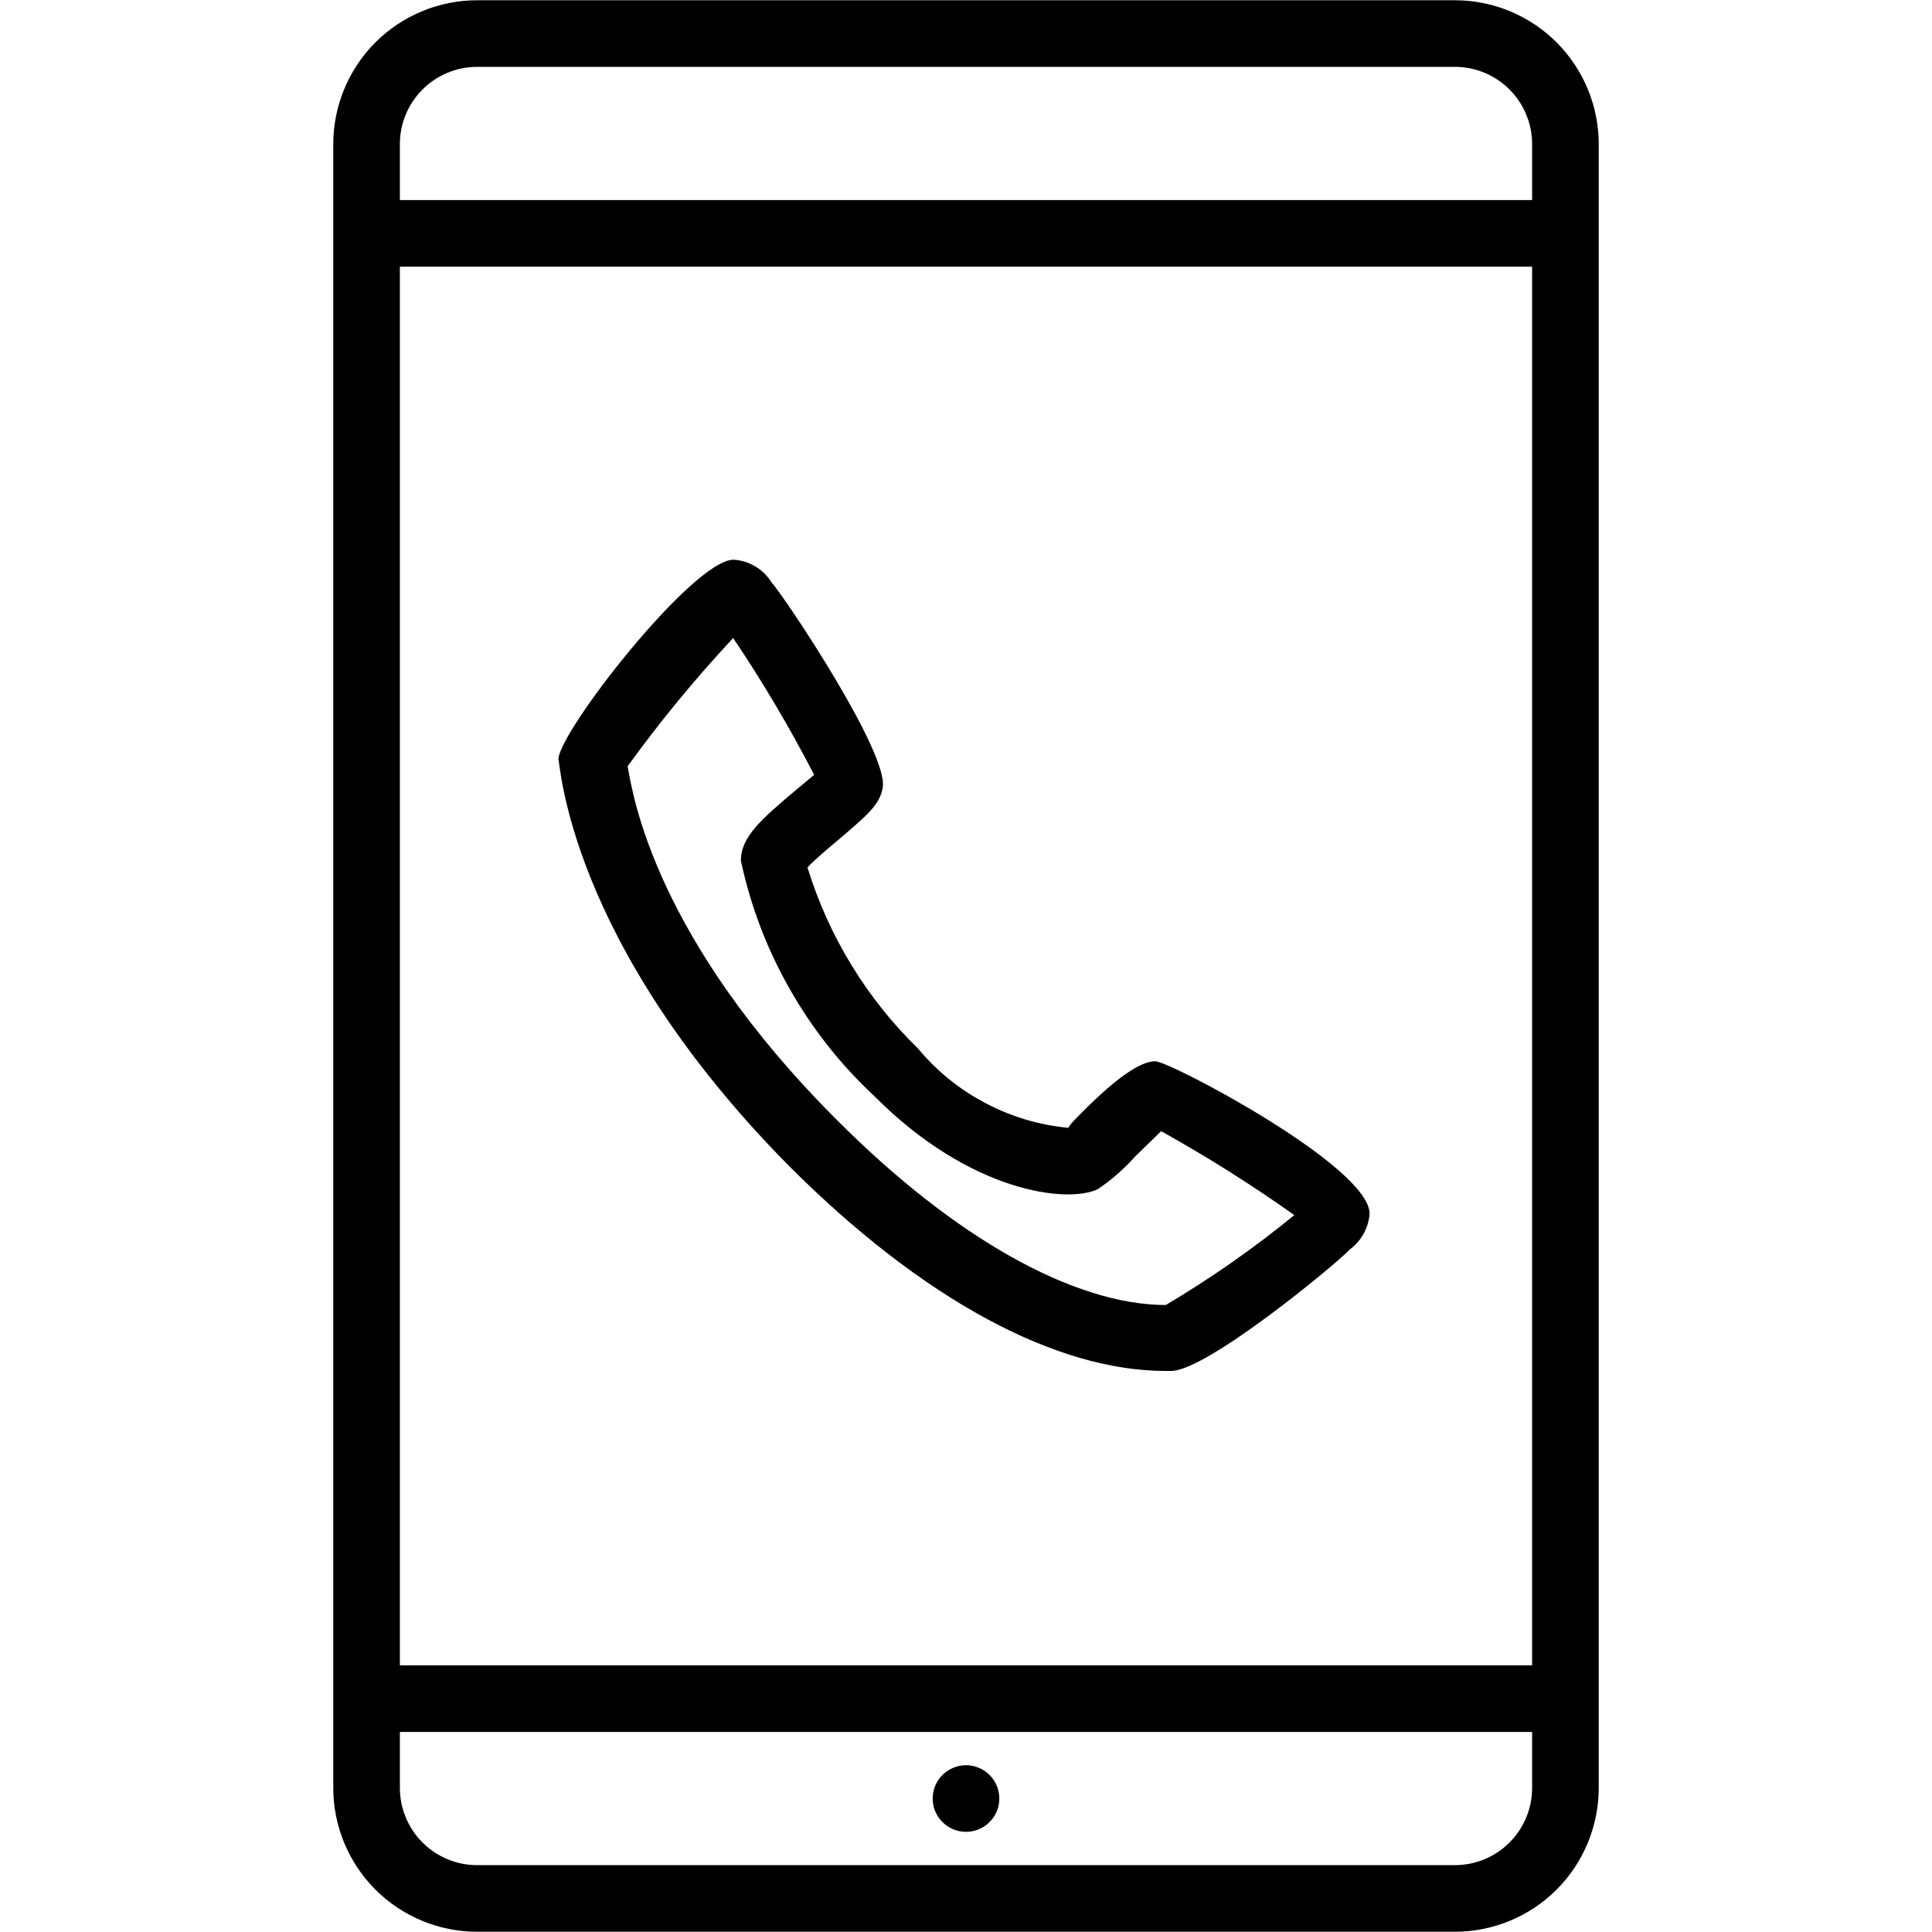 <svg xmlns="http://www.w3.org/2000/svg" xmlns:xlink="http://www.w3.org/1999/xlink" width="200" zoomAndPan="magnify" viewBox="0 0 150 150" height="200" preserveAspectRatio="xMidYMid meet" version="1.0"><defs><clipPath id="9f5b3f5705"><path d="M 25.875 0 L 124.125 0 L 124.125 150 L 25.875 150 Z M 25.875 0 " clip-rule="nonzero"/></clipPath></defs><path fill="#000000" d="M 61.246 90.512 C 71.586 100.855 81.93 106.441 90.512 106.441 L 90.926 106.441 L 90.926 103.855 L 90.926 106.441 C 93.668 106.441 103.598 98.27 104.836 96.977 C 105.27 96.648 105.617 96.246 105.879 95.766 C 106.141 95.289 106.293 94.777 106.336 94.234 C 106.336 90.566 90.824 82.395 89.688 82.395 C 88.547 82.395 86.688 83.688 84.203 86.168 C 83.531 86.84 82.91 87.461 82.965 87.566 C 80.688 87.352 78.535 86.711 76.512 85.645 C 74.488 84.582 72.742 83.168 71.277 81.41 C 69.281 79.465 67.555 77.301 66.102 74.918 C 64.648 72.539 63.512 70.012 62.691 67.348 C 63.262 66.727 64.449 65.742 65.125 65.176 C 67.242 63.363 68.328 62.484 68.535 61.141 C 69 58.453 61.039 46.508 59.902 45.215 C 59.582 44.699 59.16 44.285 58.641 43.977 C 58.121 43.664 57.559 43.492 56.953 43.457 C 53.797 43.457 43.352 56.848 43.352 58.969 C 43.508 59.074 43.973 73.035 61.246 90.512 Z M 56.902 49.508 C 59.211 52.934 61.312 56.484 63.211 60.16 L 61.969 61.191 C 59.074 63.625 57.523 64.969 57.523 66.828 C 58.273 70.328 59.527 73.637 61.293 76.75 C 63.059 79.863 65.246 82.641 67.863 85.082 C 75.309 92.582 82.859 93.461 85.238 92.324 C 86.309 91.598 87.273 90.754 88.133 89.789 L 90.152 87.824 C 93.715 89.809 97.164 91.98 100.492 94.34 C 97.34 96.918 94.016 99.242 90.512 101.32 C 83.43 101.32 74.121 96.148 64.918 86.895 C 50.902 72.879 49.145 61.867 48.73 59.488 C 51.25 56.008 53.973 52.699 56.902 49.559 Z M 56.902 49.508 " fill-opacity="1" fill-rule="nonzero"/><g clip-path="url(#9f5b3f5705)"><path fill="#000000" d="M 112.957 0.02 L 37.043 0.02 C 36.312 0.02 35.586 0.09 34.867 0.234 C 34.145 0.379 33.449 0.59 32.77 0.871 C 32.094 1.152 31.449 1.496 30.84 1.902 C 30.23 2.309 29.664 2.773 29.145 3.293 C 28.629 3.809 28.164 4.375 27.758 4.984 C 27.352 5.594 27.008 6.238 26.727 6.914 C 26.445 7.594 26.234 8.289 26.09 9.012 C 25.945 9.73 25.875 10.457 25.875 11.188 L 25.875 138.812 C 25.875 139.543 25.945 140.27 26.09 140.988 C 26.234 141.711 26.445 142.406 26.727 143.086 C 27.008 143.762 27.352 144.406 27.758 145.016 C 28.164 145.625 28.629 146.191 29.145 146.707 C 29.664 147.227 30.23 147.691 30.84 148.098 C 31.449 148.504 32.094 148.848 32.77 149.129 C 33.449 149.41 34.145 149.621 34.867 149.766 C 35.586 149.91 36.312 149.98 37.043 149.98 L 112.957 149.98 C 113.688 149.98 114.414 149.91 115.133 149.766 C 115.855 149.621 116.551 149.41 117.23 149.129 C 117.906 148.848 118.551 148.504 119.16 148.098 C 119.77 147.691 120.336 147.227 120.855 146.707 C 121.371 146.191 121.836 145.625 122.242 145.016 C 122.648 144.406 122.992 143.762 123.273 143.086 C 123.555 142.406 123.766 141.711 123.91 140.988 C 124.055 140.27 124.125 139.543 124.125 138.812 L 124.125 11.188 C 124.125 10.457 124.055 9.73 123.91 9.012 C 123.766 8.289 123.555 7.594 123.273 6.914 C 122.992 6.238 122.648 5.594 122.242 4.984 C 121.836 4.375 121.371 3.809 120.855 3.293 C 120.336 2.773 119.77 2.309 119.16 1.902 C 118.551 1.496 117.906 1.152 117.23 0.871 C 116.551 0.59 115.855 0.379 115.133 0.234 C 114.414 0.09 113.688 0.02 112.957 0.02 Z M 37.043 5.191 L 112.957 5.191 C 113.348 5.191 113.738 5.23 114.125 5.305 C 114.512 5.383 114.887 5.496 115.25 5.648 C 115.613 5.797 115.961 5.984 116.289 6.203 C 116.617 6.422 116.918 6.668 117.195 6.949 C 117.477 7.227 117.723 7.527 117.941 7.855 C 118.16 8.184 118.348 8.531 118.496 8.895 C 118.648 9.258 118.762 9.633 118.84 10.02 C 118.914 10.406 118.953 10.797 118.953 11.188 L 118.953 15.531 L 31.047 15.531 L 31.047 11.188 C 31.047 10.797 31.086 10.406 31.16 10.02 C 31.238 9.633 31.352 9.258 31.504 8.895 C 31.652 8.531 31.84 8.184 32.059 7.855 C 32.277 7.527 32.523 7.227 32.805 6.949 C 33.082 6.668 33.383 6.422 33.711 6.203 C 34.039 5.984 34.387 5.797 34.75 5.648 C 35.113 5.496 35.488 5.383 35.875 5.305 C 36.262 5.23 36.652 5.191 37.043 5.191 Z M 118.953 20.703 L 118.953 129.297 L 31.047 129.297 L 31.047 20.703 Z M 112.957 144.809 L 37.043 144.809 C 36.652 144.809 36.262 144.77 35.875 144.695 C 35.488 144.617 35.113 144.504 34.75 144.352 C 34.387 144.203 34.039 144.016 33.711 143.797 C 33.383 143.578 33.082 143.332 32.805 143.051 C 32.523 142.773 32.277 142.473 32.059 142.145 C 31.84 141.816 31.652 141.469 31.504 141.105 C 31.352 140.742 31.238 140.367 31.16 139.98 C 31.086 139.594 31.047 139.203 31.047 138.812 L 31.047 134.469 L 118.953 134.469 L 118.953 138.812 C 118.953 139.203 118.914 139.594 118.84 139.98 C 118.762 140.367 118.648 140.742 118.496 141.105 C 118.348 141.469 118.16 141.816 117.941 142.145 C 117.723 142.473 117.477 142.773 117.195 143.051 C 116.918 143.332 116.617 143.578 116.289 143.797 C 115.961 144.016 115.613 144.203 115.25 144.352 C 114.887 144.504 114.512 144.617 114.125 144.695 C 113.738 144.77 113.348 144.809 112.957 144.809 Z M 112.957 144.809 " fill-opacity="1" fill-rule="nonzero"/></g><path fill="#000000" d="M 77.586 139.637 C 77.586 139.98 77.52 140.312 77.391 140.629 C 77.258 140.945 77.07 141.223 76.828 141.465 C 76.586 141.707 76.305 141.895 75.988 142.027 C 75.672 142.156 75.344 142.223 75 142.223 C 74.656 142.223 74.328 142.156 74.012 142.027 C 73.695 141.895 73.414 141.707 73.172 141.465 C 72.93 141.223 72.742 140.945 72.609 140.629 C 72.48 140.312 72.414 139.98 72.414 139.637 C 72.414 139.297 72.48 138.965 72.609 138.648 C 72.742 138.332 72.93 138.051 73.172 137.809 C 73.414 137.566 73.695 137.379 74.012 137.25 C 74.328 137.117 74.656 137.051 75 137.051 C 75.344 137.051 75.672 137.117 75.988 137.25 C 76.305 137.379 76.586 137.566 76.828 137.809 C 77.07 138.051 77.258 138.332 77.391 138.648 C 77.52 138.965 77.586 139.297 77.586 139.637 Z M 77.586 139.637 " fill-opacity="1" fill-rule="nonzero"/></svg>